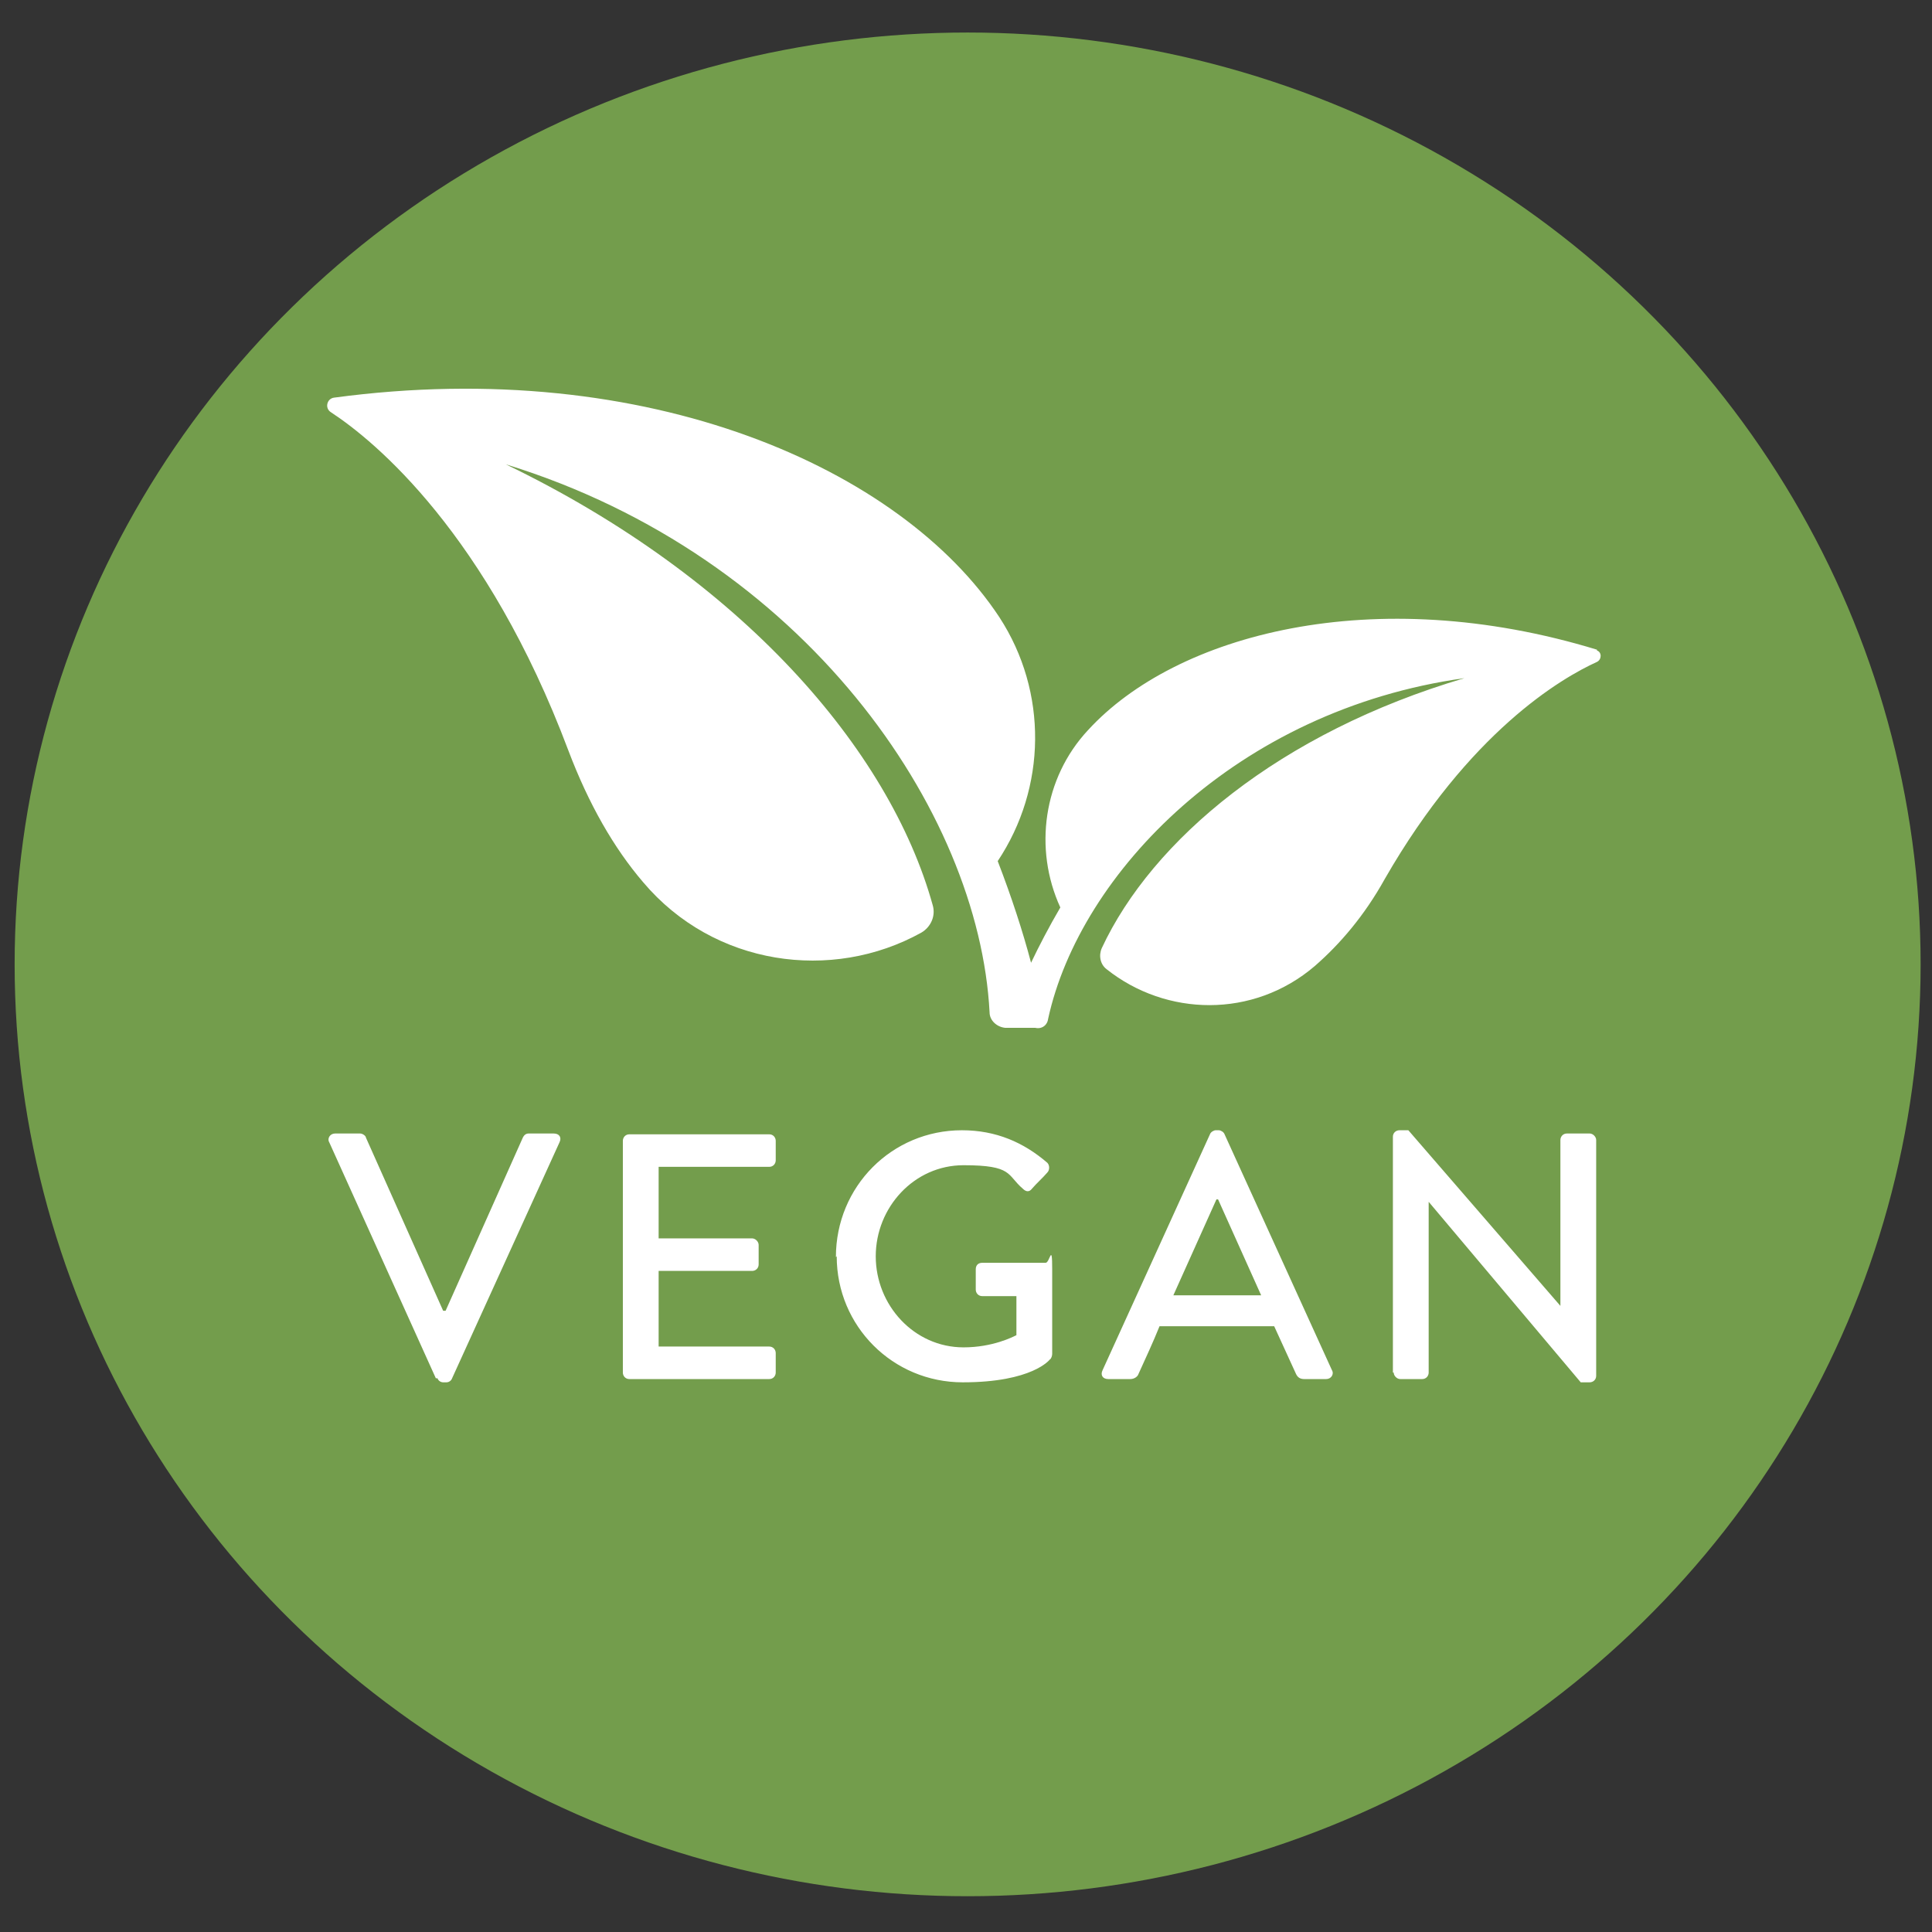 <svg viewBox="0 0 237.6 237.6" version="1.1" xmlns:xlink="http://www.w3.org/1999/xlink" height="3.3in" width="3.3in" xmlns="http://www.w3.org/2000/svg" id="Layer_1">
  
  <rect x="0" y="0" width="237.6" height="237.6" fill="#333333" stroke="none"/>
  
  <defs>
    <style>
      .st0 {
        fill: none;
      }

      .st1 {
        fill: #739d4c;
      }

      .st2 {
        clip-path: url(#clippath-1);
      }

      .st3 {
        clip-path: url(#clippath-2);
      }

      .st4 {
        fill: #fff;
      }

      .st5 {
        clip-path: url(#clippath);
      }
    </style>
    <clipPath id="clippath">
      <rect height="157.6" width="217.2" y="25.5" x="9.9" class="st0"></rect>
    </clipPath>
    <clipPath id="clippath-1">
      <rect height="157.6" width="217.2" y="25.5" x="9.9" class="st0"></rect>
    </clipPath>
    <clipPath id="clippath-2">
      <rect height="122.3" width="156.8" y="47.7" x="40.1" class="st0"></rect>
    </clipPath>
  </defs>
  <ellipse ry="114.6" rx="117.2" cy="118.6" cx="119" class="st1"></ellipse>
  <g>
    <g class="st5">
      <path d="M131.6,138c-3.4,0-6.5.9-9.3,2.6-2.1,1.3-3.9,2.9-5.3,4.9-.2.2-.2.3-.4.5v.2c0,.2-.2.3-.2.4,0,0,0,.2-.2.3,0,0-.2.3-.2.4,0,0,0,.2-.2.3s-.2.3-.2.3c0,0,0,.2-.2.3s0,.3-.2.4c0,0,0,.2-.2.3,0,0,0,.3-.2.4,0,0,0,.2-.2.3,0,0,0,.3-.2.3s0,.2-.2.3,0,.3-.2.4v.3s0,.3-.2.4v4h0c3.4-4.1,7.3-6.7,10.7-8.4v-.4c1.4-3.2,4.4-5.7,4.5-5.7.2-.2.6-.2.8,0,.2.3.2.6,0,.8,0,0-2.5,2.1-3.9,4.8.6-.3,1.2-.5,1.8-.7,4.2-1.6,7.1-1.8,7.3-1.8s.5.2.6.5c0,.3-.2.5-.5.6,0,0-3.1.2-7,1.7-2.7,1-6.1,2.7-9.5,5.5,1.7.8,4,1.3,7.4-1.4.2-.2.6-.2.8,0,.2.3.2.6,0,.8-2.2,1.7-4,2.2-5.4,2.3-1.4,0-2.6-.5-3.5-.9-1,.9-2,2-2.9,3.1h-.2c2.5.8,4.9,1.2,7.3,1.2,3.4,0,6.5-.9,9.3-2.6,4.9-3,8.3-8.2,9.4-15-2.7-.9-5.4-1.4-8.1-1.4" class="st1"></path>
    </g>
    <g class="st2">
      <path d="M113.1,150.5c0-.2,0-.3.2-.4v-.3c0-.2,0-.3.2-.4v-.3c0-.2.2-.3.2-.5v-.2c0-.2.2-.4.3-.6h0c0-.2.2-.3.2-.5v-.2c0-.2.2-.3.2-.4,0,0,0-.2.2-.3l.2-.3s0-.2.2-.3l.2-.3s0-.2.2-.3,0-.2.2-.2c-.6-2.6-1.7-4.9-3.3-6.8-3.6-4.6-9.1-7.3-15.8-7.6-1.4,6.7-.2,12.8,3.4,17.4,2.8,3.6,6.8,6,11.7,7h0v-.4s-.2-.3-.3-.4c-.6-5.9-3.5-10.7-5.7-13.5-2.6-3.1-5-4.8-5-4.8-.2-.2-.3-.5-.2-.8.2-.3.5-.4.8-.2,0,0,2.6,1.8,5.1,5,2.2,2.7,4.9,6.8,5.8,12.2v-.5c0-.2,0-.3.2-.4v-.3c0-.2,0-.3.2-.4,0,.2,0,0,0,0" class="st1"></path>
    </g>
  </g>
  <rect height="42.4" width="340.1" y="101.2" x="201.9" class="st0"></rect>
  <g class="st3">
    <path d="M196.4,79.9c-27.5-8.4-51.8-1.9-62.6,9.9-5.5,5.9-6.7,14.6-3.4,21.8-1.4,2.4-2.6,4.7-3.6,6.8-1-3.8-2.4-8.1-4.1-12.5,6-9,6.2-20.8.2-30-12-18.2-43.1-32.2-81.8-27-.9.1-1.2,1.3-.4,1.8,5.5,3.6,19.2,15,29.2,41.6,2.5,6.6,5.6,12,9.2,16.2,8.7,10.3,23.2,12.3,34.2,6.2,1.2-.7,1.8-2.1,1.4-3.4-5.3-19.1-23.5-40.2-52.5-54.2,36.7,11.3,58.2,42.6,59.5,67.4,0,1,.9,1.8,1.9,1.9h3.7c.8.2,1.5-.3,1.6-1.1,3.9-17.9,23.2-38,51.2-41.9-22.7,6.7-38.4,19.9-44.6,33.2-.4.9-.2,2,.6,2.6,7.3,5.8,18,6.1,25.6-.4,3.1-2.7,6.1-6.2,8.6-10.7,10.4-18.1,21.7-24.7,26.1-26.7.6-.3.6-1.2,0-1.4" class="st4"></path>
    <path d="M171.4,168.8c0,.4.4.8.8.8h2.7c.5,0,.8-.4.8-.8v-21h0l18.7,22.2h1.1c.4,0,.8-.3.8-.8v-29c0-.4-.4-.8-.8-.8h-2.8c-.5,0-.8.4-.8.8v20.4h0l-18.7-21.6h-1.1c-.4,0-.8.3-.8.8v29ZM144.3,159.3l5.3-11.8h.2l5.3,11.8h-10.8ZM136.3,169.6h2.7c.5,0,.9-.3,1-.6.9-2,1.8-3.9,2.6-5.9h14.1l2.7,5.9c.2.4.5.6,1,.6h2.7c.6,0,1-.6.7-1.1l-13.2-29c-.1-.3-.5-.5-.7-.5h-.4c-.2,0-.6.2-.7.5l-13.2,29c-.3.6,0,1.1.7,1.1M102.9,154.5c0,8.6,6.9,15.5,15.5,15.5s10.7-2.8,10.7-2.8c.2-.1.3-.5.3-.7,0-3.4,0-7,0-10.4s-.3-.8-.8-.8h-7.8c-.5,0-.8.3-.8.8v2.5c0,.4.3.8.8.8h4.2v4.8c-.4.2-2.9,1.5-6.5,1.5-6.1,0-10.8-5.2-10.8-11.2s4.7-11.2,10.8-11.2,5.3,1.2,7.3,2.9c.4.4.8.4,1.1,0,.6-.7,1.3-1.3,1.9-2,.3-.3.3-.9,0-1.2-2.9-2.5-6.3-4-10.5-4-8.6,0-15.5,6.9-15.5,15.6M76.6,168.8c0,.4.3.8.8.8h17.2c.5,0,.8-.4.8-.8v-2.4c0-.4-.3-.8-.8-.8h-13.6v-9.3h11.5c.4,0,.8-.3.8-.8v-2.4c0-.4-.4-.8-.8-.8h-11.5v-8.8h13.6c.5,0,.8-.4.8-.8v-2.4c0-.4-.3-.8-.8-.8h-17.2c-.5,0-.8.4-.8.8v28.5ZM53.8,169.5c.1.3.4.5.7.5h.4c.3,0,.6-.2.7-.5l13.2-29c.3-.6,0-1.1-.7-1.1h-3.1c-.4,0-.6.3-.7.5l-9.5,21.3h-.3l-9.5-21.3c0-.2-.4-.5-.7-.5h-3.1c-.6,0-1,.6-.7,1.1l13.1,29Z" class="st4"></path>
  </g>
</svg>